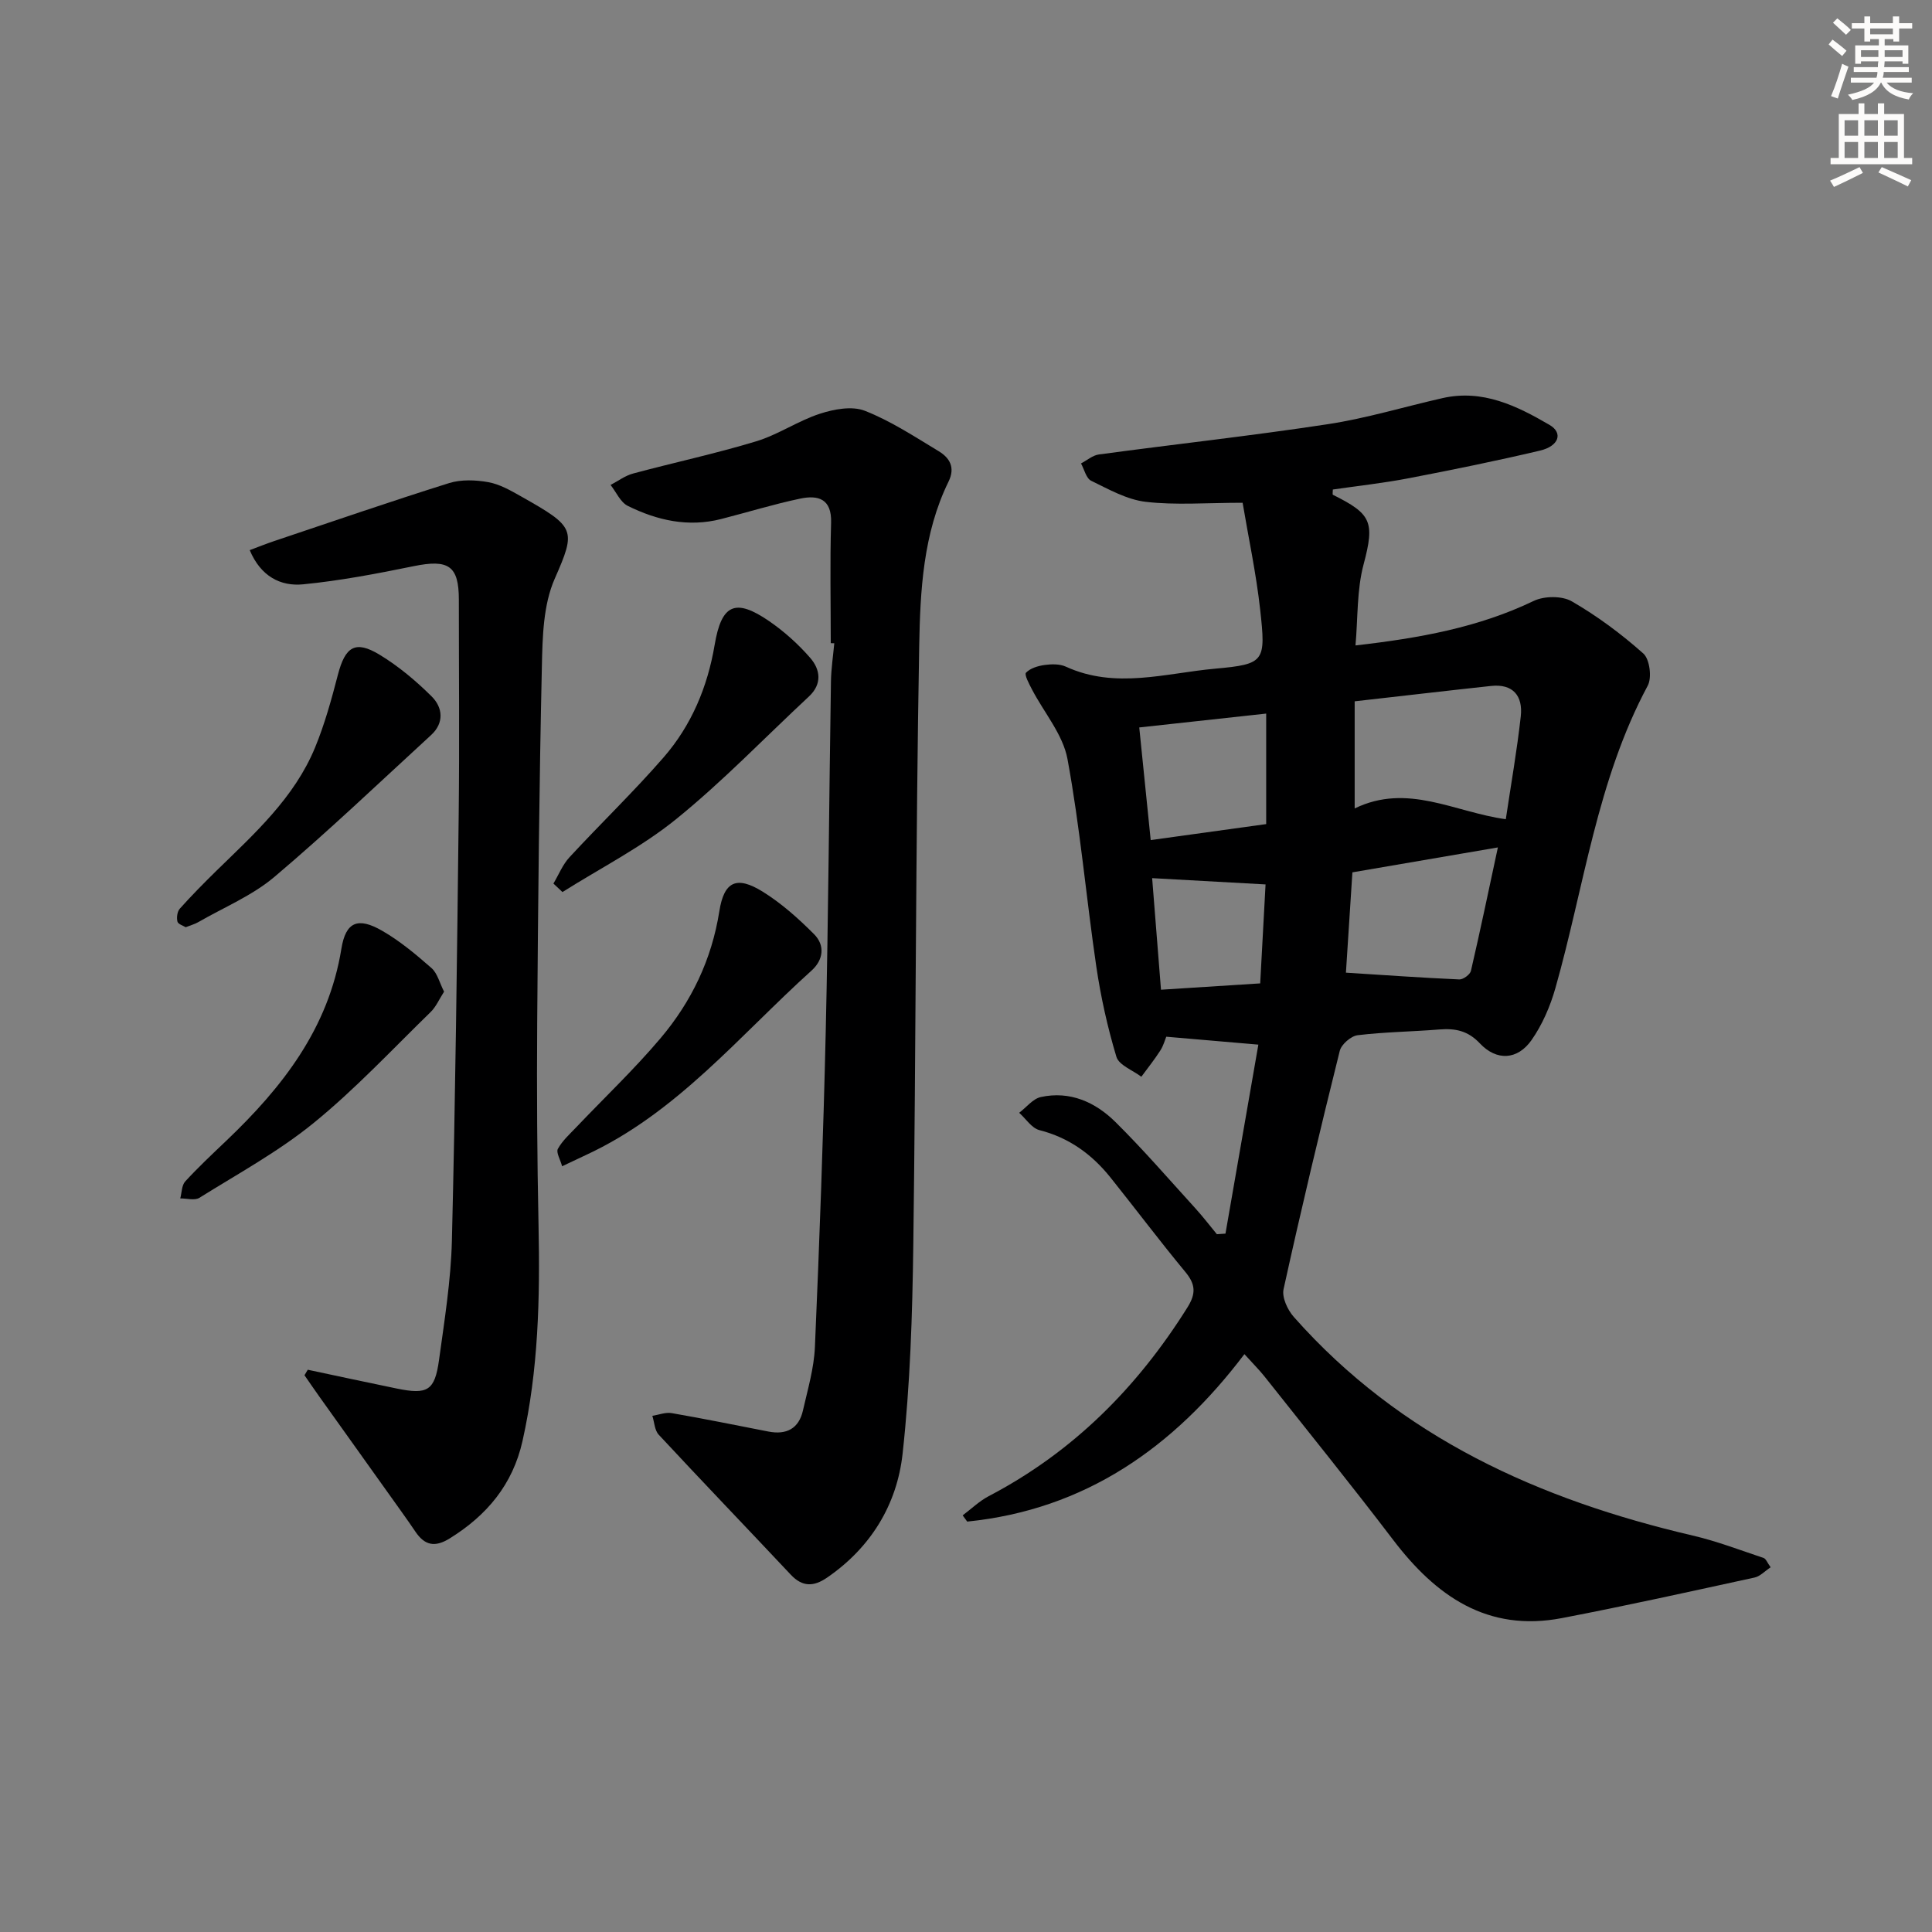<svg enable-background="new 0 0 400 400" viewBox="0 0 400 400" xmlns="http://www.w3.org/2000/svg"><rect x="0" y="0" width="400" height="400" fill="#808080" stroke="none"/><g fill="#000001"><path d="m253.72 255.41c2.29-13.16 4.58-26.32 6.81-39.13-6.86-.59-12.68-1.09-19.07-1.64-.24.57-.56 1.82-1.23 2.86-1.2 1.88-2.61 3.63-3.93 5.43-1.78-1.36-4.63-2.39-5.16-4.13-1.84-6.11-3.24-12.42-4.17-18.74-2.1-14.29-3.34-28.73-5.96-42.91-.94-5.09-4.86-9.62-7.36-14.43-.58-1.12-1.61-3.03-1.23-3.44.88-.93 2.47-1.41 3.83-1.6 1.45-.2 3.16-.24 4.44.35 10.26 4.7 20.67 1.33 30.91.41 10.3-.93 10.49-1.48 9.3-12.26-.83-7.5-2.43-14.92-3.63-22.09-7.48 0-13.83.53-20.04-.19-3.9-.45-7.67-2.59-11.31-4.36-1.04-.5-1.43-2.36-2.11-3.59 1.24-.64 2.42-1.69 3.71-1.86 15.8-2.13 31.66-3.87 47.42-6.27 8-1.22 15.82-3.61 23.74-5.4 8.28-1.87 15.36 1.6 22.13 5.55 2.85 1.66 1.96 4.39-1.96 5.32-9.02 2.13-18.11 3.98-27.22 5.73-5.2 1-10.48 1.57-15.68 2.33 0 .52-.1 1.03.01 1.09 7.94 3.95 8.72 5.56 6.36 14.4-1.42 5.32-1.17 11.08-1.68 16.79 13.3-1.52 25.46-3.72 36.89-9.21 2.18-1.05 5.87-1.09 7.89.08 5.28 3.05 10.26 6.75 14.82 10.81 1.31 1.17 1.8 4.98.91 6.64-10.54 19.65-13.16 41.65-19.13 62.66-1.07 3.76-2.71 7.56-4.94 10.74-2.9 4.12-7.22 4.35-10.68.68-2.5-2.66-5.12-3.15-8.41-2.89-5.63.46-11.3.51-16.9 1.19-1.39.17-3.38 1.9-3.71 3.25-4.08 16.39-8 32.83-11.63 49.32-.38 1.71.83 4.31 2.13 5.77 22.09 24.96 50.83 37.84 82.58 45.25 4.98 1.16 9.8 3.01 14.67 4.64.49.16.77.98 1.46 1.93-1.24.82-2.19 1.88-3.32 2.12-13.28 2.89-26.55 5.84-39.9 8.4-15.43 2.96-26.1-4.58-34.96-16.23-8.67-11.39-17.68-22.53-26.57-33.75-1.12-1.41-2.4-2.68-4.2-4.67-14.67 19.39-33.04 32.2-57.39 34.67-.31-.43-.63-.86-.94-1.29 1.79-1.34 3.44-2.95 5.4-3.98 17.44-9.12 30.76-22.5 41.14-39.08 1.81-2.89 1.67-4.8-.45-7.35-5.31-6.41-10.31-13.07-15.51-19.57-3.84-4.79-8.57-8.22-14.69-9.78-1.6-.41-2.8-2.35-4.19-3.59 1.49-1.12 2.83-2.9 4.48-3.26 6.04-1.32 11.29 1.06 15.44 5.16 5.79 5.73 11.12 11.91 16.61 17.94 1.54 1.7 2.94 3.53 4.4 5.3.6-.04 1.19-.08 1.78-.12zm58.04-85.8c1.08-7.25 2.32-14.25 3.1-21.31.46-4.18-1.56-6.78-6.17-6.28-9.36 1.01-18.71 2.11-28.22 3.18v22.18c10.96-5.33 20.67.78 31.29 2.23zm-1.64 5.84c-10.43 1.79-20.16 3.45-30.12 5.16-.47 7.23-.92 14.29-1.34 20.77 8.07.51 15.77 1.06 23.47 1.4.8.04 2.23-1.01 2.41-1.77 1.94-8.36 3.69-16.77 5.58-25.56zm-47.97-27.71c-9.1.99-17.42 1.9-26.28 2.87.8 7.91 1.57 15.4 2.37 23.32 8.29-1.15 16.07-2.23 23.91-3.31 0-7.62 0-14.84 0-22.88zm-23.61 34.07c.6 7.65 1.2 15.15 1.83 23.1 7.08-.45 13.62-.87 20.54-1.31.39-7.24.77-14.21 1.11-20.49-8.26-.46-15.6-.87-23.48-1.3z"/><path d="m172 133.16c0-8.31-.18-16.63.07-24.94.15-4.97-2.69-5.76-6.38-4.99-5.52 1.16-10.92 2.83-16.39 4.23-6.8 1.74-13.24.29-19.32-2.72-1.53-.76-2.4-2.86-3.57-4.34 1.55-.8 3.01-1.92 4.66-2.36 8.48-2.28 17.09-4.12 25.49-6.67 4.56-1.38 8.66-4.24 13.19-5.71 2.91-.95 6.66-1.65 9.31-.61 5.36 2.1 10.29 5.35 15.26 8.35 2.29 1.38 3.51 3.37 2.06 6.32-5.27 10.76-5.86 22.56-6.07 34.09-.74 41.29-.67 82.6-1.22 123.9-.19 14.44-.64 28.95-2.22 43.29-1.16 10.52-6.58 19.42-15.65 25.64-2.76 1.89-5.09 1.94-7.49-.61-9.1-9.68-18.3-19.26-27.35-28.99-.85-.92-.9-2.59-1.32-3.91 1.34-.21 2.75-.78 4.01-.56 6.7 1.16 13.36 2.52 20.04 3.82 3.72.72 6.28-.61 7.13-4.36.99-4.36 2.29-8.74 2.48-13.16.94-21.78 1.74-43.56 2.24-65.35.55-24.14.7-48.28 1.08-72.42.04-2.64.45-5.28.69-7.92-.25-.01-.49-.02-.73-.02z"/><path d="m63.72 283.59c6.14 1.3 12.27 2.63 18.42 3.89 6.37 1.31 7.87.46 8.75-5.87 1.13-8.22 2.46-16.47 2.67-24.73.72-29.45 1.07-58.9 1.41-88.36.17-14.79.03-29.57.03-44.36 0-7.03-2.13-8.42-9.36-6.94-7.58 1.55-15.22 3.01-22.9 3.76-4.64.45-8.75-1.63-11.04-7.08 1.77-.66 3.37-1.31 5.01-1.86 12.07-4.05 24.12-8.21 36.27-12.02 2.5-.78 5.5-.66 8.13-.19 2.37.43 4.65 1.74 6.8 2.96 11.23 6.34 11.42 6.84 6.93 17.05-2.37 5.4-2.52 12.01-2.65 18.1-.55 24.62-.79 49.26-.97 73.89-.1 13.99-.01 27.98.28 41.96.31 14.97-.02 29.85-3.32 44.55-2.02 9.01-7.35 15.38-15.07 20.17-3.09 1.92-5.19 1.44-7.1-1.39-.93-1.38-1.88-2.73-2.85-4.09-5.69-7.98-11.39-15.95-17.08-23.93-1.03-1.45-2.03-2.91-3.04-4.37.22-.39.45-.77.68-1.14z"/><path d="m116.38 241.46c-.38-1.41-1.28-2.86-.88-3.6.93-1.69 2.46-3.06 3.82-4.49 5.83-6.13 11.99-11.97 17.44-18.42 6.39-7.56 10.59-16.28 12.17-26.28.98-6.23 3.6-7.39 8.98-4.06 3.88 2.41 7.39 5.55 10.63 8.8 2.29 2.29 1.97 5.29-.51 7.53-14.98 13.5-27.91 29.52-46.8 38.23-1.35.62-2.69 1.26-4.85 2.29z"/><path d="m38.45 191.97c-.49-.31-1.57-.62-1.71-1.16-.2-.82-.05-2.07.48-2.67 2.43-2.72 5-5.32 7.61-7.88 7.85-7.66 16.09-15.06 20.39-25.47 2-4.85 3.41-9.97 4.73-15.06 1.52-5.86 3.6-7.24 8.65-4.17 3.91 2.37 7.52 5.4 10.77 8.63 2.3 2.28 2.64 5.46-.11 7.99-10.74 9.86-21.3 19.94-32.42 29.35-4.61 3.9-10.47 6.32-15.78 9.38-.71.42-1.53.63-2.61 1.06z"/><path d="m91.94 205.31c-1.02 1.59-1.67 3.14-2.78 4.22-7.97 7.76-15.61 15.96-24.21 22.96-7.28 5.93-15.67 10.51-23.68 15.51-.97.6-2.62.1-3.95.12.32-1.19.29-2.71 1.03-3.52 2.69-2.93 5.6-5.66 8.49-8.41 11.61-11.06 21.17-23.25 23.84-39.76.9-5.59 3.43-6.61 8.43-3.73 3.69 2.12 7.03 4.92 10.24 7.74 1.22 1.08 1.66 3.06 2.59 4.87z"/><path d="m114.58 182.93c1.09-1.82 1.9-3.9 3.31-5.43 6.43-6.96 13.29-13.55 19.5-20.69 5.76-6.62 9.1-14.58 10.57-23.29 1.42-8.44 4.27-9.74 11.3-4.91 3.11 2.14 6.01 4.75 8.49 7.6 2.09 2.41 2.52 5.39-.28 8-9.11 8.48-17.78 17.52-27.43 25.34-7.21 5.85-15.68 10.15-23.59 15.14-.64-.59-1.25-1.17-1.87-1.76z"/></g><path d="m378.6 9.2.8-1c.9.7 1.9 1.4 2.9 2.3l-.9 1.1c-1.1-.9-2-1.7-2.8-2.4zm.5 10.7c.9-2.1 1.6-4.3 2.3-6.7.4.2.8.4 1.3.6-.7 2.1-1.5 4.3-2.2 6.6zm.4-15.2.9-.9c1 .8 2 1.6 2.8 2.4l-1 1c-1-.9-1.9-1.8-2.7-2.5zm12.5-1.3h1.2v1.4h2.7v1.1h-2.7v2.7h-1.2v-.5h-1.8v1.3h4.9v3.8h-1.2v-.5h-3.7c0 .4-.1.9-.1 1.2h5.1v1h-5.2c0 .5-.1.9-.2 1.2h6v1h-5.2c1.1 1.3 2.9 2 5.5 2.2-.4.4-.7.8-.9 1.3-2.9-.5-4.8-1.6-5.7-3.5h-.1c-.8 1.7-2.7 2.9-5.9 3.6-.2-.4-.6-.8-.9-1.1 2.8-.6 4.6-1.4 5.4-2.5h-4.8v-1h5.3c.1-.3.2-.7.2-1.2h-4.9v-1h5c0-.4 0-.8.1-1.2h-3.6v.5h-1.2v-3.8h4.9v-1.3h-1.8v.5h-1.2v-2.7h-2.6v-1.1h2.6v-1.4h1.2v1.4h4.7v-1.4zm-6.7 8.4h3.6c0-.4 0-.9 0-1.4h-3.6zm1.9-4.7h4.7v-1.2h-4.7zm6.7 3.3h-3.7v1.4h3.7z" fill="#fcfbfa"/><path d="m384.7 21.4h1.3v2.2h2.8v-2.2h1.3v2.2h4.1v9.1h1.7v1.3h-16.9v-1.3h1.7v-9.1h4.1v-2.2zm.3 13.2.7 1.2c-1.8.9-3.8 1.9-6 2.9-.2-.4-.5-.8-.8-1.3 2.4-1 4.4-2 6.1-2.8zm-3.1-6.5h2.8v-3.2h-2.8zm0 4.6h2.8v-3.3h-2.8zm4.1-4.6h2.8v-3.2h-2.8zm0 4.6h2.8v-3.3h-2.8zm3.6 1.9c2.1.9 4.1 1.8 6.1 2.7l-.7 1.3c-2.2-1.1-4.2-2-6.1-2.9zm3.3-9.7h-2.8v3.2h2.8zm-2.8 7.8h2.8v-3.3h-2.8z" fill="#fcfbfa"/></svg>